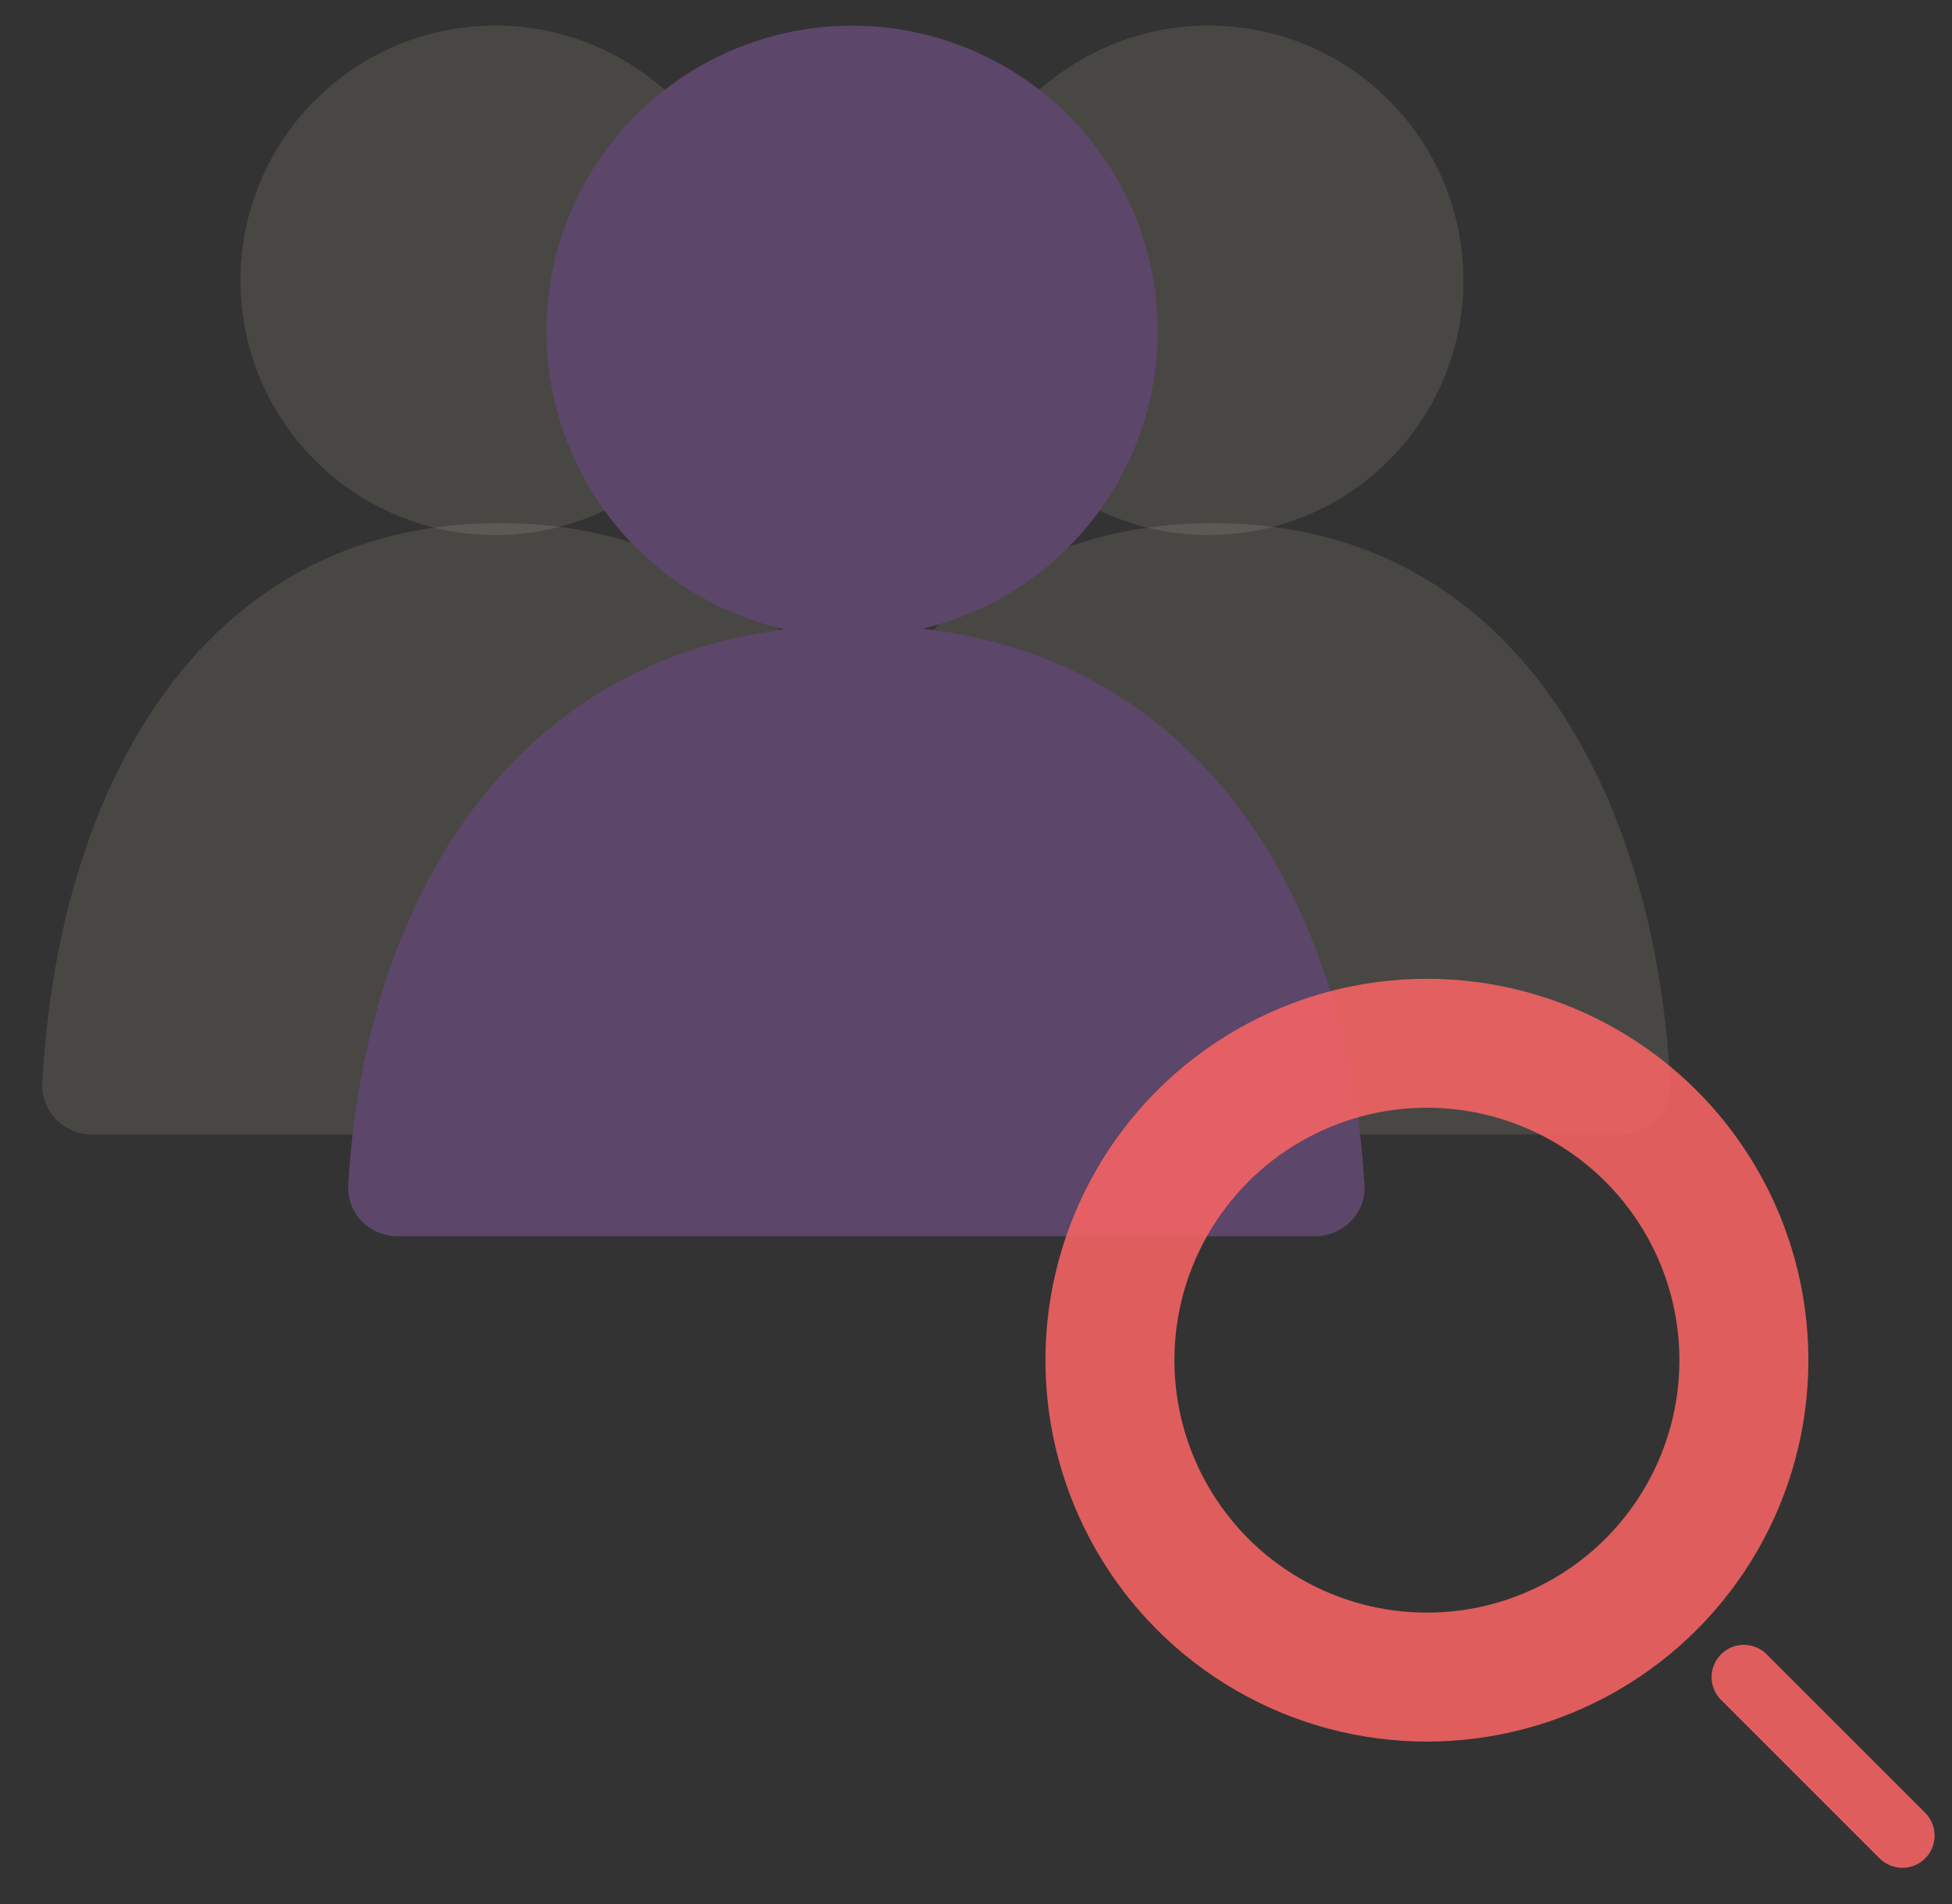 <svg width="41" height="40" viewBox="0 0 41 40" fill="none" xmlns="http://www.w3.org/2000/svg">
<rect x="0" y="0" width="41" height="40" fill="#333333" stroke="none"/>
<path d="M15.873 22.763C16.179 16.717 19.11 10.99 25.477 10.99C31.845 10.99 34.776 16.717 35.082 22.763C35.112 23.353 34.63 23.832 34.039 23.832L16.916 23.832C16.325 23.832 15.843 23.353 15.873 22.763Z" fill="#F7F0D8" fill-opacity="0.11"/>
<path d="M0.89 22.763C1.196 16.717 4.128 10.99 10.495 10.99C16.862 10.99 19.794 16.717 20.1 22.763C20.13 23.353 19.648 23.832 19.056 23.832L1.933 23.832C1.342 23.832 0.86 23.353 0.89 22.763Z" fill="#F7F0D8" fill-opacity="0.11"/>
<path d="M7.315 24.902C7.655 18.856 10.912 13.129 17.987 13.129C25.062 13.129 28.319 18.856 28.659 24.902C28.692 25.492 28.21 25.971 27.619 25.971L8.355 25.971C7.764 25.971 7.282 25.492 7.315 24.902Z" fill="#5C4669"/>
<ellipse cx="25.386" cy="5.889" rx="5.351" ry="5.351" fill="#F7F0D8" fill-opacity="0.11"/>
<ellipse cx="5.351" cy="5.351" rx="5.351" ry="5.351" transform="matrix(-1 0 0 1 15.754 0.538)" fill="#F7F0D8" fill-opacity="0.11"/>
<ellipse cx="17.897" cy="6.96" rx="6.421" ry="6.421" fill="#5C4669"/>
<ellipse cx="29.971" cy="28.575" rx="6.658" ry="6.658" stroke="#FF6565" stroke-opacity="0.84" stroke-width="2.709"/>
<path d="M39.957 38.562L36.628 35.233" stroke="#FF6565" stroke-opacity="0.84" stroke-width="1.355" stroke-linecap="round"/>
</svg>

